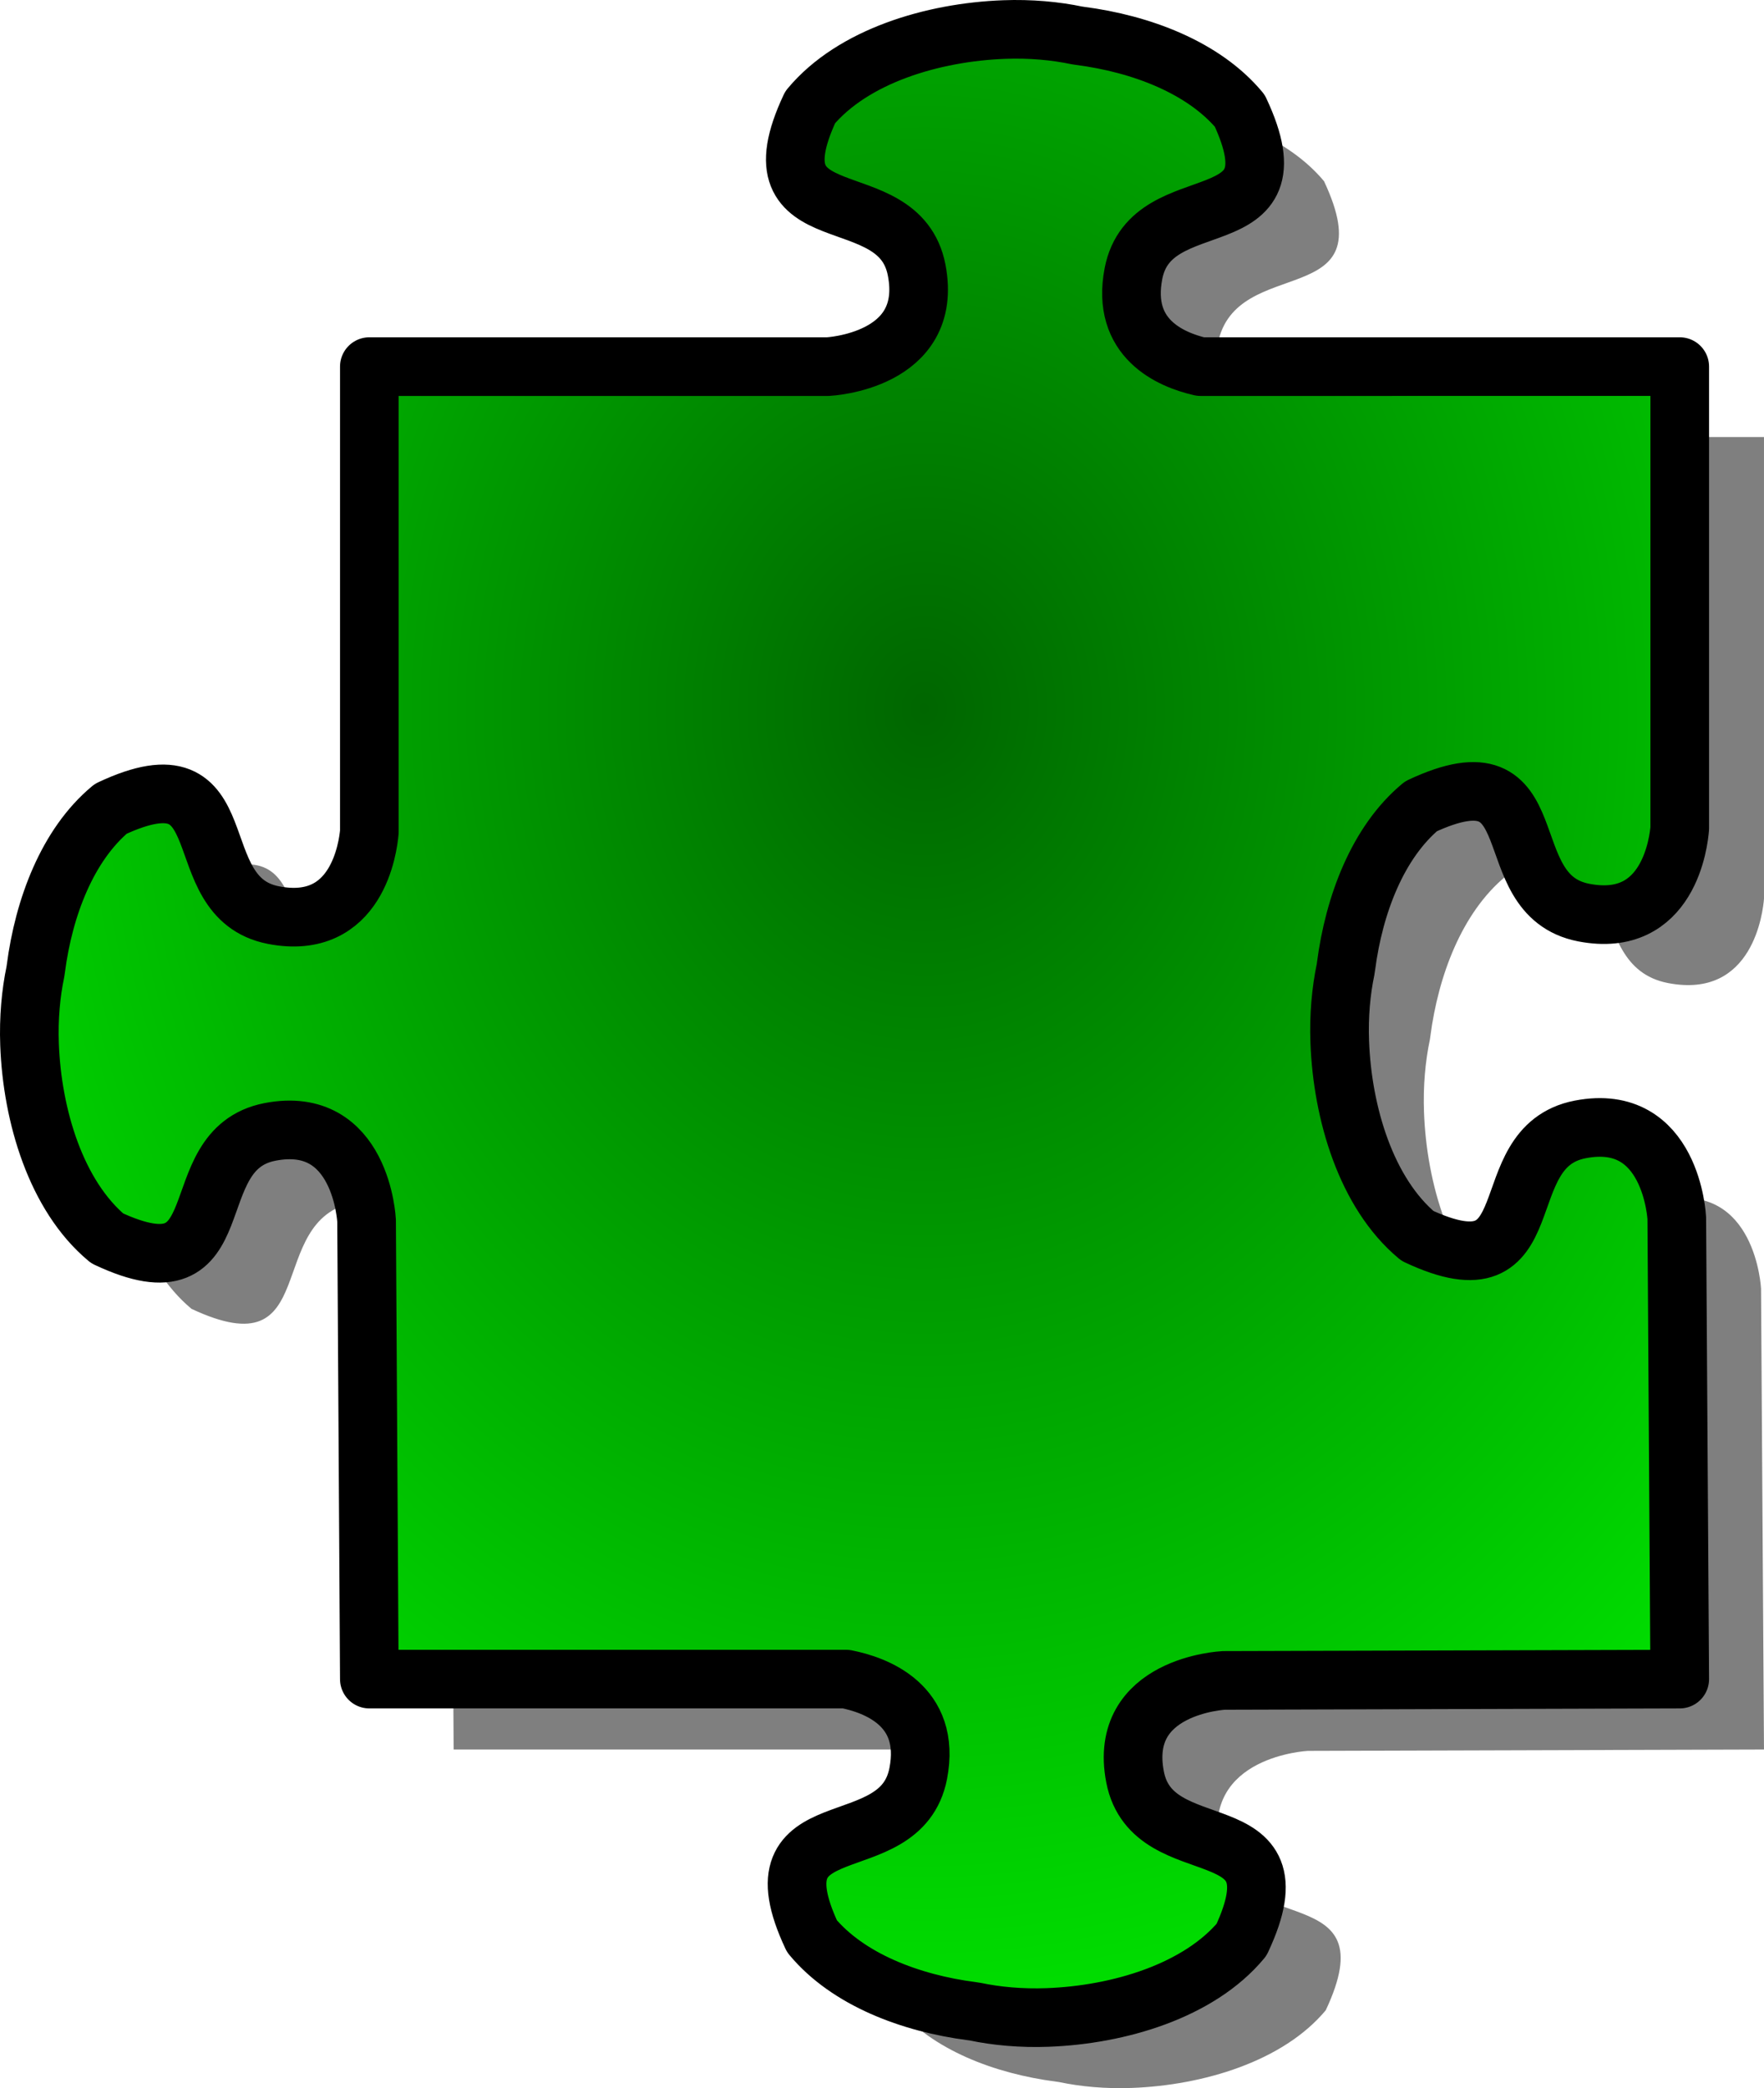<svg xmlns="http://www.w3.org/2000/svg" viewBox="0 0 376.01 445.08"><defs><radialGradient id="a" gradientUnits="userSpaceOnUse" cy="169.47" cx="248.27" gradientTransform="scale(.914 1.094)" r="323.96"><stop offset="0" stop-color="#060"/><stop offset="1" stop-color="#0f0"/></radialGradient></defs><g fill-rule="evenodd"><path d="M232.009 21.313c-15.2.559-32.25 5.653-41.35 16.562-13.22 28.187 18.91 15.173 22.69 34.687 3.78 19.52-18.9 20.59-18.9 20.59h-97.75v99.16c-.28 3.13-2.54 21.22-20.44 17.75-19.516-3.78-6.501-35.88-34.689-22.66-9.207 7.68-14.275 20.98-15.969 34.1-.026.2-.069.42-.094.62-.966 4.62-1.456 9.89-1.25 15.5.56 15.2 5.654 32.25 16.563 41.35 28.188 13.23 15.173-18.91 34.689-22.69 19.51-3.78 20.59 18.91 20.59 18.91l.6 97.71h101.59c6.2 1.22 18.24 5.49 15.41 20.13-3.78 19.51-35.89 6.5-22.66 34.69 7.68 9.2 20.98 14.27 34.09 15.97.21.02.42.06.63.09 4.61.97 9.89 1.46 15.5 1.25 15.2-.56 32.25-5.65 41.34-16.56 13.23-28.19-18.91-15.18-22.69-34.69-3.78-19.52 18.91-20.59 18.91-20.59l97.19-.29-.63-98.25s-1.08-22.68-20.59-18.9c-19.52 3.78-6.5 35.91-34.69 22.69-10.91-9.1-16-26.15-16.56-41.35-.21-5.61.28-10.89 1.25-15.5.02-.2.07-.42.09-.62 1.7-13.12 6.77-26.42 15.97-34.1 28.19-13.23 15.17 18.88 34.69 22.66 18.21 3.53 20.26-15.34 20.47-17.97v-98.41h-102.16c-6.4-1.48-16.96-5.99-14.28-19.84 3.78-19.514 35.89-6.5 22.66-34.687-7.68-9.207-20.98-14.275-34.1-15.969-.2-.026-.42-.069-.62-.093-4.61-.967-9.89-1.457-15.5-1.25z" fill-opacity=".5"/><path d="M243.94 40.625c-15.2.56-32.25 5.653-41.35 16.563-13.23 28.187 18.91 15.172 22.69 34.687s-18.9 20.595-18.9 20.595h-97.76v99.15c-.27 3.13-2.53 21.22-20.432 17.76-19.515-3.78-6.5-35.89-34.688-22.66-9.207 7.67-14.275 20.98-15.969 34.09-.026.21-.069.42-.093.63-.967 4.61-1.457 9.89-1.25 15.5.559 15.2 5.653 32.25 16.562 41.34 28.188 13.23 15.173-18.91 34.688-22.69 19.512-3.78 20.592 18.91 20.592 18.91l.59 97.72h101.6c6.2 1.22 18.24 5.49 15.4 20.12-3.77 19.52-35.88 6.5-22.65 34.69 7.67 9.21 20.98 14.28 34.09 15.97.21.03.42.07.63.09 4.61.97 9.89 1.46 15.5 1.25 15.2-.56 32.25-5.65 41.34-16.56 13.23-28.19-18.91-15.17-22.69-34.69-3.78-19.51 18.91-20.59 18.91-20.59l97.19-.28-.63-98.25s-1.08-22.69-20.59-18.91c-19.52 3.78-6.5 35.92-34.69 22.69-10.91-9.1-16-26.14-16.56-41.34-.21-5.61.28-10.89 1.25-15.5.02-.21.07-.42.09-.63 1.7-13.11 6.76-26.42 15.97-34.09 28.19-13.23 15.17 18.87 34.69 22.65 18.21 3.53 20.26-15.34 20.47-17.96v-98.41H285.78c-6.4-1.48-16.96-5.99-14.28-19.845 3.78-19.515 35.89-6.5 22.66-34.687-7.68-9.207-20.98-14.275-34.1-15.969-.2-.027-.42-.069-.62-.094-4.61-.967-9.89-1.457-15.5-1.25z" stroke-linejoin="round" stroke="#000" stroke-width="12.5" fill="url(#a)" transform="translate(-29.891 -34.328)"/></g></svg>